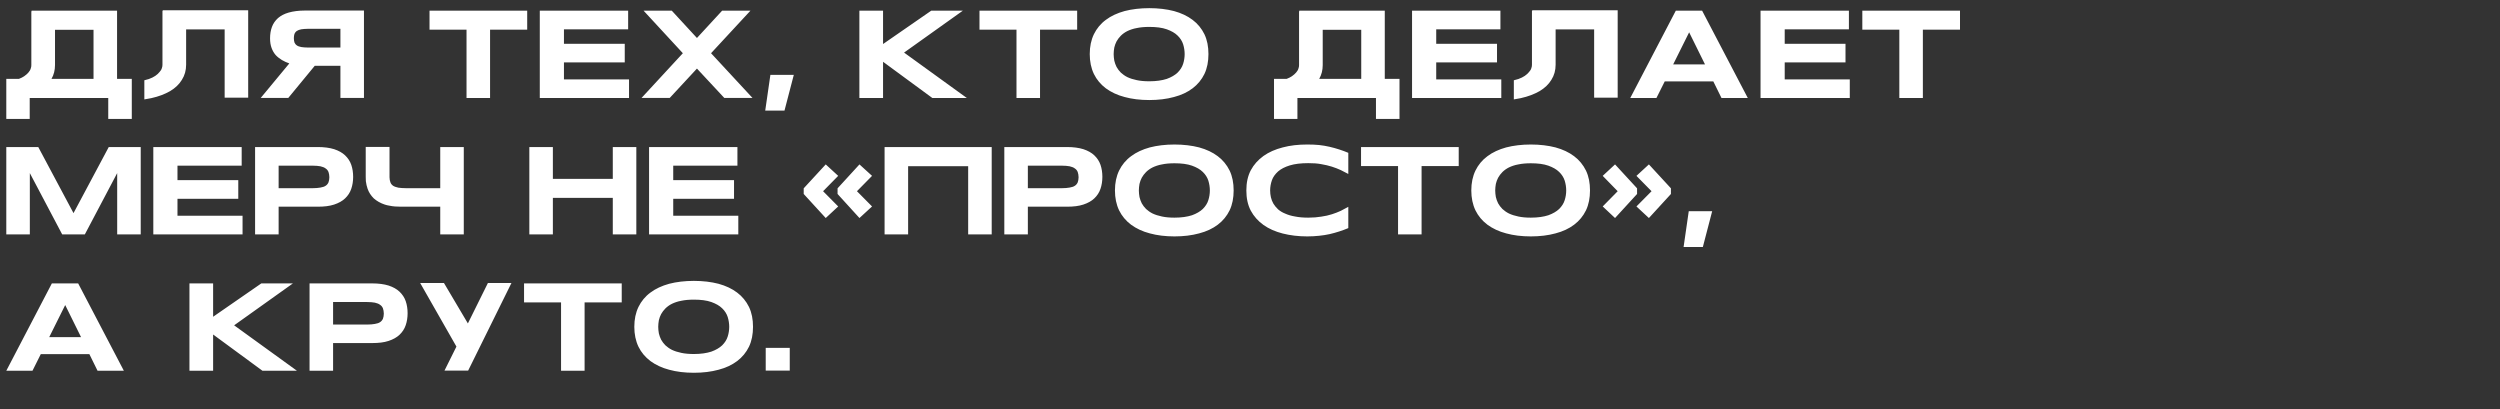 <?xml version="1.0" encoding="UTF-8"?> <svg xmlns="http://www.w3.org/2000/svg" width="715" height="117" viewBox="0 0 715 117" fill="none"><rect x="0" y="0" width="715" height="117" fill="#333333" stroke="none"/><path d="M33.48 22.564H37.692V34.012H30.96V28.036H8.496V34.012H1.8V22.564H5.4C6.012 22.348 6.516 22.06 6.912 21.808C7.452 21.448 7.812 21.088 8.136 20.728C8.46 20.332 8.676 20.008 8.784 19.612C8.928 19.252 8.964 18.928 8.964 18.604V3.232H9.036V3.052H33.48V22.564ZM26.748 22.564V8.524H15.732V18.604C15.732 20.044 15.408 21.376 14.724 22.564H26.748ZM46.536 2.944H70.981V27.928H64.249V8.416H53.233V18.496C53.233 20.116 52.837 21.556 52.008 22.852C51.252 24.112 50.1 25.192 48.66 26.056C47.148 26.92 45.385 27.604 43.261 28.072C42.612 28.216 41.965 28.324 41.281 28.432V22.96C41.748 22.852 42.145 22.744 42.577 22.6C43.297 22.348 43.944 22.024 44.413 21.7C44.953 21.34 45.312 20.98 45.636 20.584C45.961 20.224 46.176 19.9 46.285 19.504C46.428 19.144 46.465 18.82 46.465 18.496V3.124H46.536V2.944ZM87.209 3.016H104.093V28H97.361V18.82H90.017L82.457 28H74.573L82.745 18.136C81.989 17.884 81.305 17.56 80.621 17.164C79.973 16.768 79.361 16.3 78.857 15.76C78.353 15.184 77.957 14.5 77.669 13.708C77.381 12.916 77.237 12.016 77.237 10.972C77.237 9.748 77.417 8.668 77.777 7.696C78.137 6.724 78.713 5.896 79.505 5.176C80.297 4.492 81.305 3.952 82.565 3.592C83.861 3.232 85.373 3.016 87.209 3.016ZM97.361 13.6V8.236H88.145C87.353 8.236 86.669 8.308 86.165 8.38C85.625 8.488 85.229 8.632 84.905 8.848C84.581 9.064 84.365 9.352 84.221 9.676C84.113 10.036 84.041 10.432 84.041 10.9C84.041 11.404 84.113 11.8 84.221 12.16C84.365 12.484 84.581 12.772 84.905 12.988C85.193 13.204 85.625 13.348 86.165 13.456C86.669 13.528 87.353 13.6 88.145 13.6H97.361ZM122.843 3.052H150.779V8.488H140.159V28.036H133.427V8.488H122.843V3.052ZM161.29 22.708H179.902V28.036H154.378V3.052H179.65V8.38H161.29V12.52H178.678V17.848H161.29V22.708ZM203.36 15.22L215.204 28H207.14L199.328 19.612L191.552 28H183.488L195.296 15.22L184.063 3.052H192.128L199.328 10.864L206.528 3.052H214.628L203.36 15.22ZM220.331 21.412H227.027L224.363 31.636H218.855L220.331 21.412ZM258.564 15.04L276.528 28.036H266.664L252.552 17.668V28.036H245.784V3.052H252.552V12.592L266.34 3.052H275.376L258.564 15.04ZM280.132 3.052H308.068V8.488H297.448V28.036H290.716V8.488H280.132V3.052ZM344.463 9.784C345.255 11.44 345.615 13.312 345.615 15.472C345.615 17.596 345.255 19.504 344.463 21.16C343.671 22.78 342.555 24.148 341.079 25.264C339.603 26.38 337.839 27.208 335.751 27.748C333.663 28.324 331.287 28.612 328.695 28.612C326.103 28.612 323.727 28.324 321.639 27.748C319.551 27.208 317.751 26.344 316.275 25.264C314.799 24.148 313.647 22.78 312.855 21.16C312.063 19.504 311.667 17.596 311.667 15.472C311.667 13.312 312.063 11.44 312.855 9.784C313.647 8.164 314.799 6.76 316.275 5.68C317.751 4.564 319.551 3.736 321.639 3.16C323.727 2.62 326.103 2.332 328.695 2.332C331.287 2.332 333.663 2.62 335.751 3.16C337.839 3.736 339.603 4.564 341.079 5.68C342.519 6.76 343.671 8.164 344.463 9.784ZM338.379 18.244C338.667 17.344 338.811 16.408 338.811 15.472C338.811 14.536 338.667 13.6 338.379 12.664C338.091 11.764 337.551 10.9 336.795 10.18C336.039 9.424 334.995 8.848 333.699 8.38C332.367 7.912 330.711 7.696 328.695 7.696C327.327 7.696 326.139 7.804 325.131 8.02C324.087 8.2 323.187 8.524 322.431 8.884C321.711 9.244 321.063 9.712 320.559 10.216C320.055 10.72 319.659 11.26 319.335 11.836C319.047 12.376 318.831 12.988 318.687 13.6C318.579 14.248 318.507 14.86 318.507 15.472C318.507 16.084 318.579 16.696 318.687 17.344C318.831 17.956 319.047 18.568 319.335 19.144C319.659 19.72 320.055 20.26 320.559 20.764C321.063 21.232 321.711 21.7 322.431 22.06C323.187 22.42 324.087 22.708 325.131 22.924C326.139 23.14 327.327 23.248 328.695 23.248C330.711 23.248 332.367 22.996 333.699 22.564C334.995 22.096 336.039 21.484 336.795 20.764C337.551 20.008 338.091 19.18 338.379 18.244ZM396.046 22.564H400.258V34.012H393.526V28.036H371.062V34.012H364.366V22.564H367.966C368.578 22.348 369.082 22.06 369.478 21.808C370.018 21.448 370.378 21.088 370.702 20.728C371.026 20.332 371.242 20.008 371.35 19.612C371.494 19.252 371.53 18.928 371.53 18.604V3.232H371.602V3.052H396.046V22.564ZM389.314 22.564V8.524H378.298V18.604C378.298 20.044 377.974 21.376 377.29 22.564H389.314ZM410.759 22.708H429.371V28.036H403.847V3.052H429.119V8.38H410.759V12.52H428.147V17.848H410.759V22.708ZM438.212 2.944H462.656V27.928H455.924V8.416H444.908V18.496C444.908 20.116 444.512 21.556 443.684 22.852C442.928 24.112 441.776 25.192 440.336 26.056C438.824 26.92 437.06 27.604 434.936 28.072C434.288 28.216 433.64 28.324 432.956 28.432V22.96C433.424 22.852 433.82 22.744 434.252 22.6C434.972 22.348 435.62 22.024 436.088 21.7C436.628 21.34 436.988 20.98 437.312 20.584C437.636 20.224 437.852 19.9 437.96 19.504C438.104 19.144 438.14 18.82 438.14 18.496V3.124H438.212V2.944ZM486.805 3.052L499.873 28.036H492.349L490.009 23.284H476.113L473.737 28.036H466.249L479.281 3.052H486.805ZM478.525 18.424H487.633L483.097 9.244L478.525 18.424ZM510.427 22.708H529.039V28.036H503.515V3.052H528.787V8.38H510.427V12.52H527.815V17.848H510.427V22.708ZM532.624 3.052H560.56V8.488H549.94V28.036H543.208V8.488H532.624V3.052ZM31.104 42.052H40.248V67.036H33.516V49.504L24.264 67.036H17.784L8.532 49.504V67.036H1.8V42.052H10.944L21.024 60.952L31.104 42.052ZM50.759 61.708H69.371V67.036H43.847V42.052H69.119V47.38H50.759V51.52H68.147V56.848H50.759V61.708ZM100.46 47.128C100.82 48.172 101 49.324 101 50.584C101 51.808 100.82 52.96 100.46 54.004C100.1 55.084 99.488 55.984 98.696 56.74C97.904 57.496 96.86 58.072 95.564 58.504C94.268 58.936 92.72 59.116 90.884 59.116H79.688V67.036H72.956V42.052H90.884C92.72 42.052 94.268 42.268 95.564 42.664C96.86 43.096 97.904 43.672 98.696 44.428C99.488 45.184 100.1 46.084 100.46 47.128ZM93.944 52.168C94.088 51.772 94.196 51.268 94.196 50.692C94.196 50.116 94.088 49.612 93.944 49.18C93.764 48.748 93.512 48.424 93.116 48.172C92.756 47.884 92.252 47.704 91.64 47.56C91.028 47.452 90.308 47.38 89.408 47.38H79.688V53.824H89.408C90.308 53.824 91.028 53.752 91.64 53.644C92.252 53.536 92.756 53.392 93.116 53.14C93.512 52.888 93.764 52.564 93.944 52.168ZM125.909 42.052H132.641V67.036H125.909V59.116H114.713C113.489 59.116 112.373 59.044 111.401 58.828C110.897 58.756 110.465 58.648 110.033 58.504C108.737 58.072 107.729 57.46 106.901 56.74C106.109 55.948 105.497 55.048 105.137 54.004C104.885 53.32 104.741 52.564 104.633 51.808C104.597 51.412 104.597 50.98 104.597 50.548V42.016H111.401V50.692C111.401 51.268 111.509 51.736 111.653 52.132C111.797 52.564 112.085 52.888 112.445 53.14C112.841 53.392 113.309 53.536 113.957 53.68C114.533 53.752 115.289 53.824 116.189 53.824H125.909V42.052ZM175.258 42.052H181.99V67.036H175.258V56.596H158.122V67.036H151.39V42.052H158.122V51.16H175.258V42.052ZM192.544 61.708H211.156V67.036H185.632V42.052H210.904V47.38H192.544V51.52H209.932V56.848H192.544V61.708ZM239.723 50.296L235.403 54.688L239.723 59.044L236.159 62.356L229.859 55.48V53.86L236.159 47.02L239.723 50.296ZM249.407 50.296L245.087 54.688L249.407 59.044L245.807 62.356L239.543 55.48V53.86L245.807 47.02L249.407 50.296ZM252.991 42.052H283.627V67.036H276.895V47.524H259.723V67.036H252.991V42.052ZM314.738 47.128C315.098 48.172 315.278 49.324 315.278 50.584C315.278 51.808 315.098 52.96 314.738 54.004C314.378 55.084 313.766 55.984 312.974 56.74C312.182 57.496 311.138 58.072 309.842 58.504C308.546 58.936 306.998 59.116 305.162 59.116H293.966V67.036H287.234V42.052H305.162C306.998 42.052 308.546 42.268 309.842 42.664C311.138 43.096 312.182 43.672 312.974 44.428C313.766 45.184 314.378 46.084 314.738 47.128ZM308.222 52.168C308.366 51.772 308.474 51.268 308.474 50.692C308.474 50.116 308.366 49.612 308.222 49.18C308.042 48.748 307.79 48.424 307.394 48.172C307.034 47.884 306.53 47.704 305.918 47.56C305.306 47.452 304.586 47.38 303.686 47.38H293.966V53.824H303.686C304.586 53.824 305.306 53.752 305.918 53.644C306.53 53.536 307.034 53.392 307.394 53.14C307.79 52.888 308.042 52.564 308.222 52.168ZM351.67 48.784C352.462 50.44 352.822 52.312 352.822 54.472C352.822 56.596 352.462 58.504 351.67 60.16C350.878 61.78 349.762 63.148 348.286 64.264C346.81 65.38 345.046 66.208 342.958 66.748C340.87 67.324 338.494 67.612 335.902 67.612C333.31 67.612 330.934 67.324 328.846 66.748C326.758 66.208 324.958 65.344 323.482 64.264C322.006 63.148 320.854 61.78 320.062 60.16C319.27 58.504 318.874 56.596 318.874 54.472C318.874 52.312 319.27 50.44 320.062 48.784C320.854 47.164 322.006 45.76 323.482 44.68C324.958 43.564 326.758 42.736 328.846 42.16C330.934 41.62 333.31 41.332 335.902 41.332C338.494 41.332 340.87 41.62 342.958 42.16C345.046 42.736 346.81 43.564 348.286 44.68C349.726 45.76 350.878 47.164 351.67 48.784ZM345.586 57.244C345.874 56.344 346.018 55.408 346.018 54.472C346.018 53.536 345.874 52.6 345.586 51.664C345.298 50.764 344.758 49.9 344.002 49.18C343.246 48.424 342.202 47.848 340.906 47.38C339.574 46.912 337.918 46.696 335.902 46.696C334.534 46.696 333.346 46.804 332.338 47.02C331.294 47.2 330.394 47.524 329.638 47.884C328.918 48.244 328.27 48.712 327.766 49.216C327.262 49.72 326.866 50.26 326.542 50.836C326.254 51.376 326.038 51.988 325.894 52.6C325.786 53.248 325.714 53.86 325.714 54.472C325.714 55.084 325.786 55.696 325.894 56.344C326.038 56.956 326.254 57.568 326.542 58.144C326.866 58.72 327.262 59.26 327.766 59.764C328.27 60.232 328.918 60.7 329.638 61.06C330.394 61.42 331.294 61.708 332.338 61.924C333.346 62.14 334.534 62.248 335.902 62.248C337.918 62.248 339.574 61.996 340.906 61.564C342.202 61.096 343.246 60.484 344.002 59.764C344.758 59.008 345.298 58.18 345.586 57.244ZM365.528 49.036C364.7 49.792 364.088 50.62 363.764 51.556C363.44 52.492 363.26 53.464 363.26 54.472C363.26 55.12 363.332 55.768 363.476 56.416C363.62 57.064 363.872 57.676 364.196 58.252C364.556 58.828 364.988 59.368 365.528 59.872C366.068 60.34 366.752 60.772 367.58 61.096C368.372 61.456 369.308 61.744 370.424 61.924C371.504 62.14 372.728 62.248 374.168 62.248C375.536 62.248 376.796 62.14 377.876 61.96C378.992 61.816 380 61.564 380.936 61.276C381.836 60.988 382.664 60.664 383.456 60.304C384.212 59.908 384.932 59.548 385.616 59.152V65.236C384.752 65.596 383.888 65.92 382.988 66.208C382.088 66.496 381.188 66.748 380.252 66.964C379.28 67.18 378.308 67.324 377.264 67.432C376.22 67.54 375.068 67.612 373.88 67.612C371.324 67.612 368.984 67.324 366.86 66.784C364.736 66.244 362.864 65.416 361.352 64.336C359.804 63.22 358.58 61.852 357.716 60.232C356.852 58.576 356.456 56.668 356.456 54.472C356.456 52.276 356.852 50.368 357.716 48.712C358.58 47.092 359.804 45.724 361.352 44.608C362.864 43.528 364.736 42.7 366.86 42.16C368.984 41.584 371.324 41.332 373.88 41.332C375.068 41.332 376.22 41.368 377.264 41.476C378.308 41.584 379.28 41.764 380.252 41.98C381.188 42.196 382.088 42.448 382.988 42.736C383.888 43.024 384.752 43.348 385.616 43.708V49.756C384.932 49.396 384.212 49.036 383.456 48.64C382.664 48.28 381.836 47.956 380.936 47.668C380 47.38 378.992 47.128 377.876 46.948C376.796 46.732 375.536 46.66 374.168 46.66C372.044 46.66 370.28 46.876 368.876 47.308C367.472 47.74 366.356 48.316 365.528 49.036ZM389.257 42.052H417.193V47.488H406.573V67.036H399.841V47.488H389.257V42.052ZM453.588 48.784C454.38 50.44 454.74 52.312 454.74 54.472C454.74 56.596 454.38 58.504 453.588 60.16C452.796 61.78 451.68 63.148 450.204 64.264C448.728 65.38 446.964 66.208 444.876 66.748C442.788 67.324 440.412 67.612 437.82 67.612C435.228 67.612 432.852 67.324 430.764 66.748C428.676 66.208 426.876 65.344 425.4 64.264C423.924 63.148 422.772 61.78 421.98 60.16C421.188 58.504 420.792 56.596 420.792 54.472C420.792 52.312 421.188 50.44 421.98 48.784C422.772 47.164 423.924 45.76 425.4 44.68C426.876 43.564 428.676 42.736 430.764 42.16C432.852 41.62 435.228 41.332 437.82 41.332C440.412 41.332 442.788 41.62 444.876 42.16C446.964 42.736 448.728 43.564 450.204 44.68C451.644 45.76 452.796 47.164 453.588 48.784ZM447.504 57.244C447.792 56.344 447.936 55.408 447.936 54.472C447.936 53.536 447.792 52.6 447.504 51.664C447.216 50.764 446.676 49.9 445.92 49.18C445.164 48.424 444.12 47.848 442.824 47.38C441.492 46.912 439.836 46.696 437.82 46.696C436.452 46.696 435.264 46.804 434.256 47.02C433.212 47.2 432.312 47.524 431.556 47.884C430.836 48.244 430.188 48.712 429.684 49.216C429.18 49.72 428.784 50.26 428.46 50.836C428.172 51.376 427.956 51.988 427.812 52.6C427.704 53.248 427.632 53.86 427.632 54.472C427.632 55.084 427.704 55.696 427.812 56.344C427.956 56.956 428.172 57.568 428.46 58.144C428.784 58.72 429.18 59.26 429.684 59.764C430.188 60.232 430.836 60.7 431.556 61.06C432.312 61.42 433.212 61.708 434.256 61.924C435.264 62.14 436.452 62.248 437.82 62.248C439.836 62.248 441.492 61.996 442.824 61.564C444.12 61.096 445.164 60.484 445.92 59.764C446.676 59.008 447.216 58.18 447.504 57.244ZM468.202 53.86V55.48L461.902 62.356L458.374 59.044L462.658 54.688L458.374 50.296L461.902 47.02L468.202 53.86ZM471.586 47.02L477.886 53.86V55.48L471.586 62.356L468.022 59.044L472.342 54.688L468.022 50.296L471.586 47.02ZM482.983 60.412H489.679L487.015 70.636H481.507L482.983 60.412ZM22.356 81.052L35.424 106.036H27.9L25.56 101.284H11.664L9.288 106.036H1.8L14.832 81.052H22.356ZM14.076 96.424H23.184L18.648 87.244L14.076 96.424ZM66.963 93.04L84.927 106.036H75.063L60.951 95.668V106.036H54.183V81.052H60.951V90.592L74.739 81.052H83.775L66.963 93.04ZM116.034 86.128C116.394 87.172 116.574 88.324 116.574 89.584C116.574 90.808 116.394 91.96 116.034 93.004C115.674 94.084 115.062 94.984 114.27 95.74C113.478 96.496 112.434 97.072 111.138 97.504C109.842 97.936 108.294 98.116 106.458 98.116H95.263V106.036H88.531V81.052H106.458C108.294 81.052 109.842 81.268 111.138 81.664C112.434 82.096 113.478 82.672 114.27 83.428C115.062 84.184 115.674 85.084 116.034 86.128ZM109.518 91.168C109.662 90.772 109.77 90.268 109.77 89.692C109.77 89.116 109.662 88.612 109.518 88.18C109.338 87.748 109.086 87.424 108.69 87.172C108.33 86.884 107.826 86.704 107.214 86.56C106.602 86.452 105.882 86.38 104.982 86.38H95.263V92.824H104.982C105.882 92.824 106.602 92.752 107.214 92.644C107.826 92.536 108.33 92.392 108.69 92.14C109.086 91.888 109.338 91.564 109.518 91.168ZM139.539 80.944H146.271L133.923 105.928L133.887 106H127.119L130.539 99.124L120.171 80.944H126.975L133.815 92.5L139.539 80.944ZM149.878 81.052H177.814V86.488H167.194V106.036H160.462V86.488H149.878V81.052ZM214.209 87.784C215.001 89.44 215.361 91.312 215.361 93.472C215.361 95.596 215.001 97.504 214.209 99.16C213.417 100.78 212.301 102.148 210.825 103.264C209.349 104.38 207.585 105.208 205.497 105.748C203.409 106.324 201.033 106.612 198.441 106.612C195.849 106.612 193.473 106.324 191.385 105.748C189.297 105.208 187.497 104.344 186.021 103.264C184.545 102.148 183.393 100.78 182.601 99.16C181.809 97.504 181.413 95.596 181.413 93.472C181.413 91.312 181.809 89.44 182.601 87.784C183.393 86.164 184.545 84.76 186.021 83.68C187.497 82.564 189.297 81.736 191.385 81.16C193.473 80.62 195.849 80.332 198.441 80.332C201.033 80.332 203.409 80.62 205.497 81.16C207.585 81.736 209.349 82.564 210.825 83.68C212.265 84.76 213.417 86.164 214.209 87.784ZM208.125 96.244C208.413 95.344 208.557 94.408 208.557 93.472C208.557 92.536 208.413 91.6 208.125 90.664C207.837 89.764 207.297 88.9 206.541 88.18C205.785 87.424 204.741 86.848 203.445 86.38C202.113 85.912 200.457 85.696 198.441 85.696C197.073 85.696 195.885 85.804 194.877 86.02C193.833 86.2 192.933 86.524 192.177 86.884C191.457 87.244 190.809 87.712 190.305 88.216C189.801 88.72 189.405 89.26 189.081 89.836C188.793 90.376 188.577 90.988 188.433 91.6C188.325 92.248 188.253 92.86 188.253 93.472C188.253 94.084 188.325 94.696 188.433 95.344C188.577 95.956 188.793 96.568 189.081 97.144C189.405 97.72 189.801 98.26 190.305 98.764C190.809 99.232 191.457 99.7 192.177 100.06C192.933 100.42 193.833 100.708 194.877 100.924C195.885 101.14 197.073 101.248 198.441 101.248C200.457 101.248 202.113 100.996 203.445 100.564C204.741 100.096 205.785 99.484 206.541 98.764C207.297 98.008 207.837 97.18 208.125 96.244ZM225.871 106H218.995V99.484H225.871V106Z" fill="white"></path></svg> 